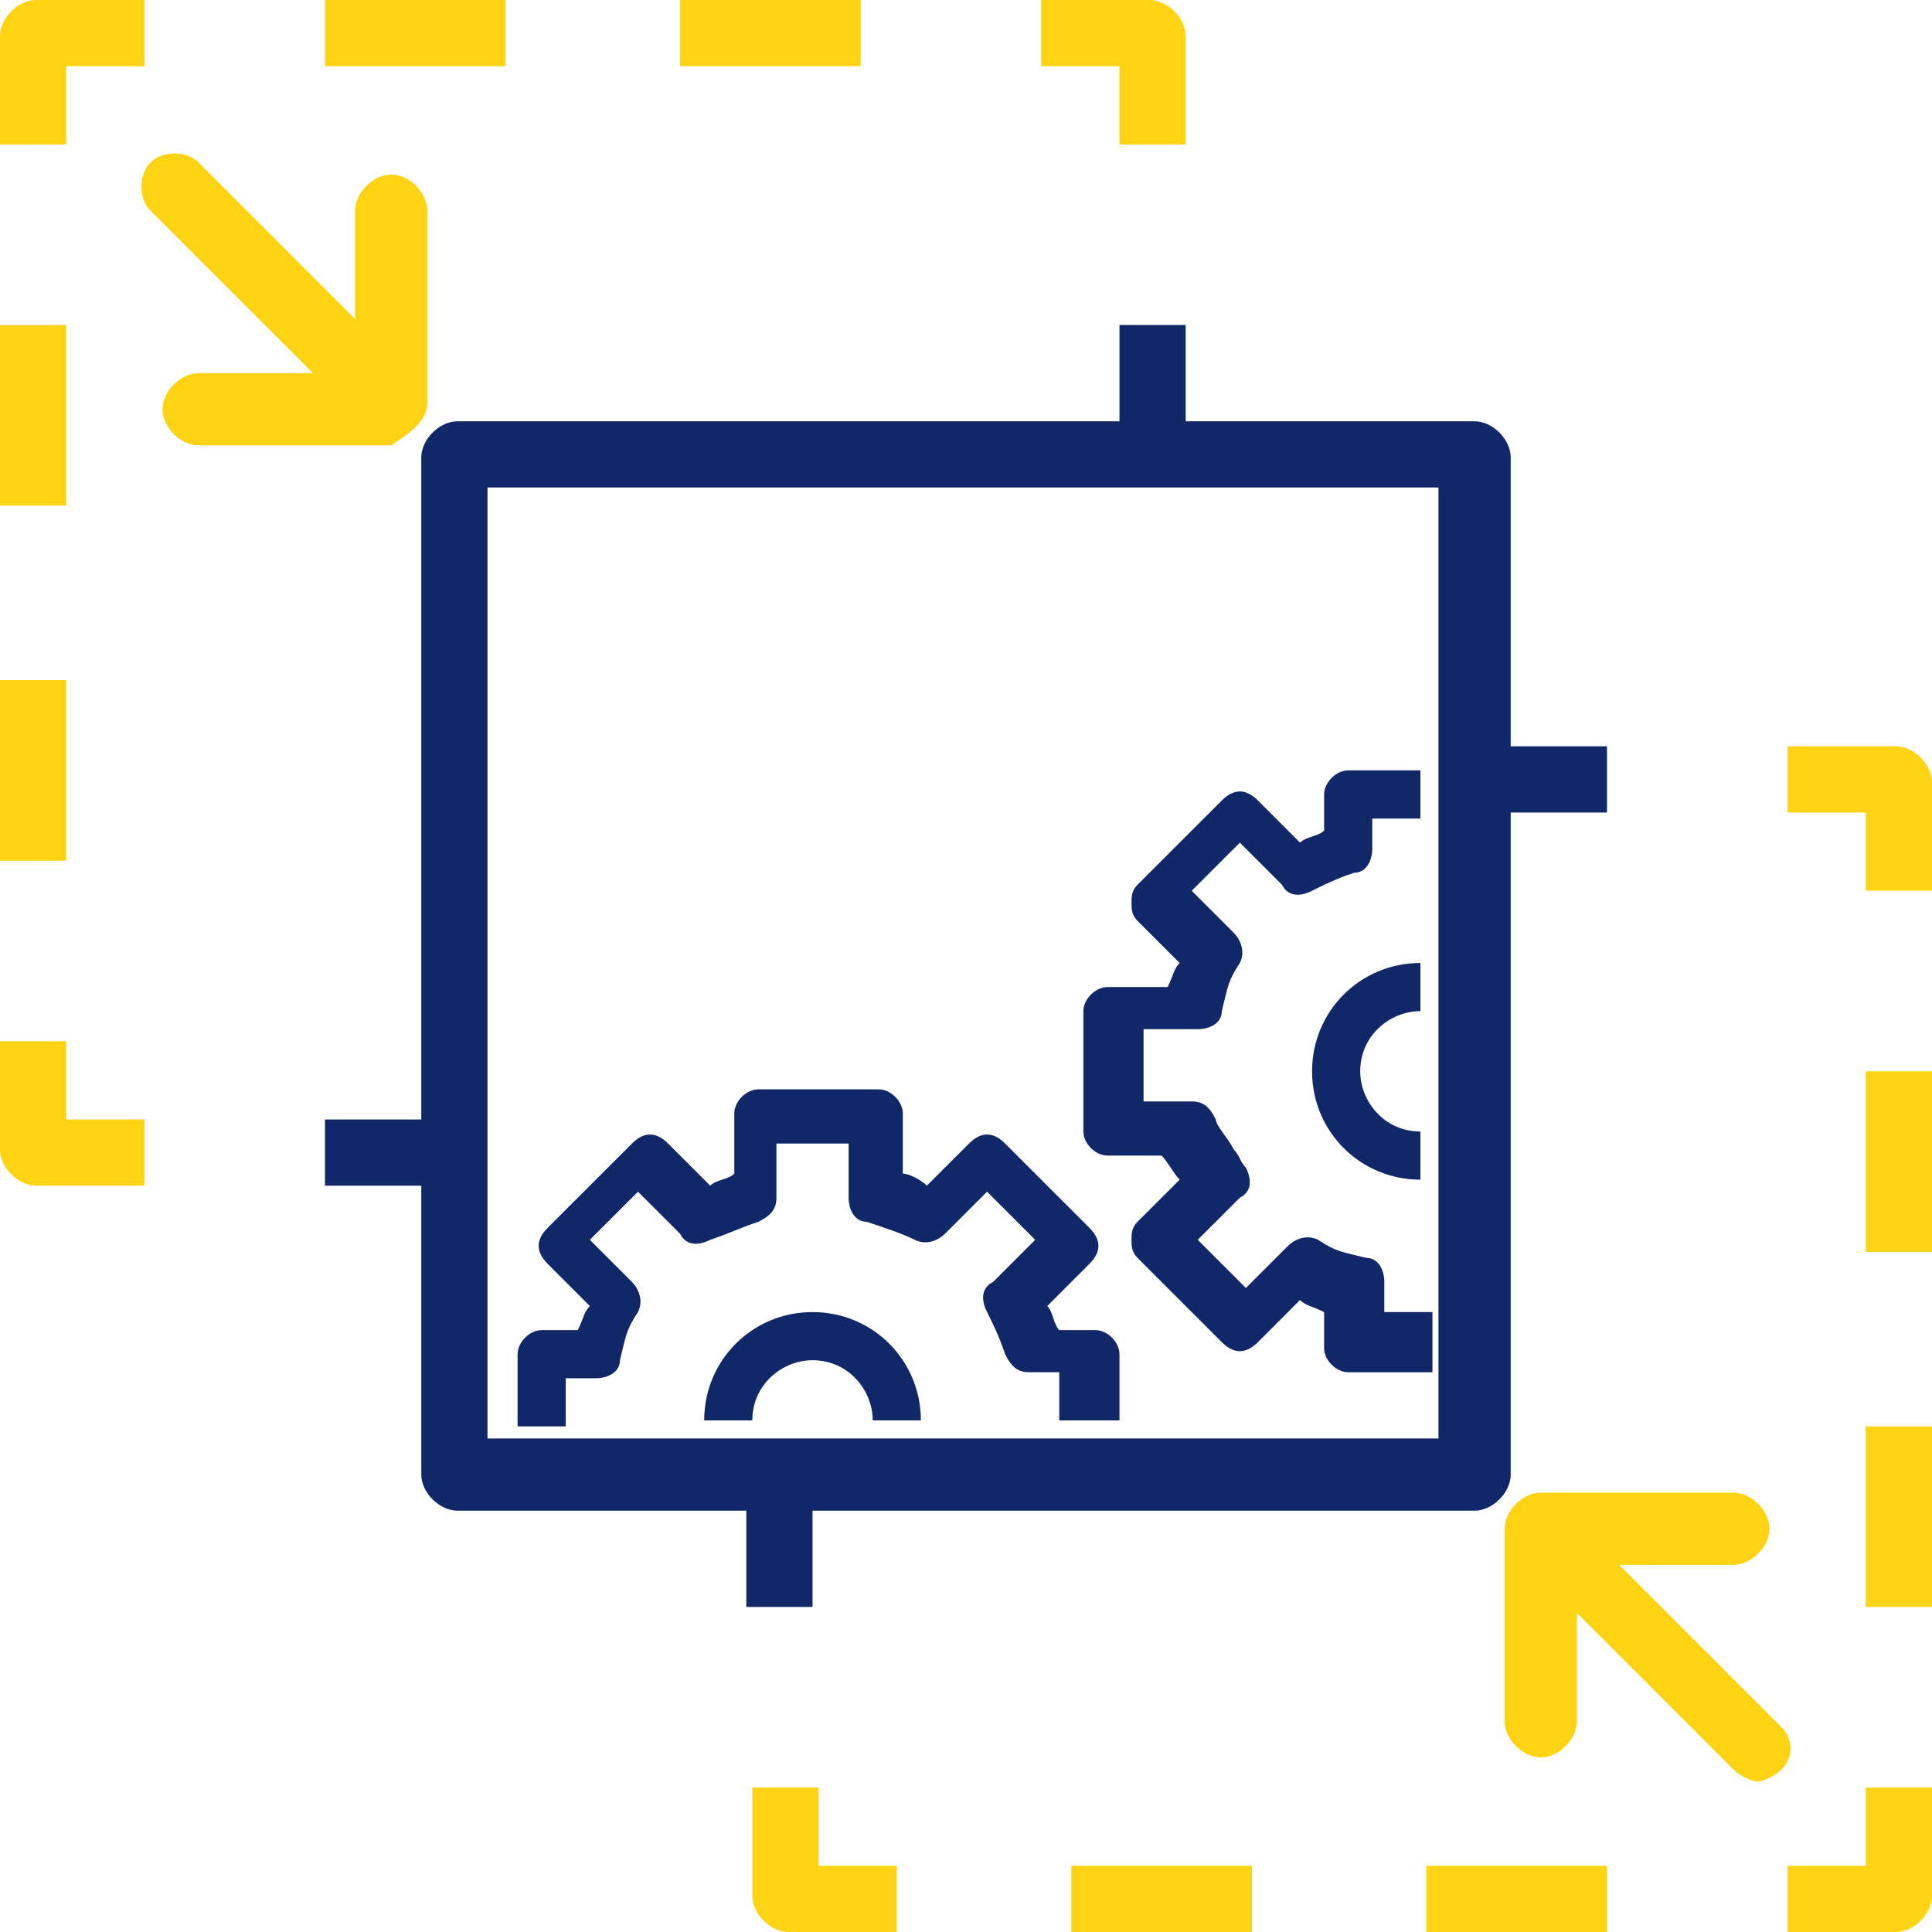 <svg width="64" height="64" viewBox="0 0 64 64" fill="none" xmlns="http://www.w3.org/2000/svg">
<path d="M2.193 34.492H0V38.081C0 38.679 0.598 39.277 1.196 39.277H4.785V37.084H2.193V34.492Z" fill="#FED314"/>
<path d="M2.193 10.766H0V16.747H2.193V10.766Z" fill="#FED314"/>
<path d="M2.193 22.529H0V28.511H2.193V22.529Z" fill="#FED314"/>
<path d="M2.193 2.193H4.785V0H1.196C0.598 0 0 0.598 0 1.196V4.785H2.193V2.193Z" fill="#FED314"/>
<path d="M16.748 0H10.766V2.193H16.748V0Z" fill="#FED314"/>
<path d="M28.511 0H22.53V2.193H28.511V0Z" fill="#FED314"/>
<path d="M39.277 4.785V1.196C39.277 0.598 38.679 0 38.081 0H34.492V2.193H37.084V4.785H39.277Z" fill="#FED314"/>
<path d="M62.804 24.722H59.215V26.916H61.807V29.507H64V25.919C64 25.32 63.402 24.722 62.804 24.722Z" fill="#FED314"/>
<path d="M64 35.489H61.807V41.47H64V35.489Z" fill="#FED314"/>
<path d="M64 47.252H61.807V53.234H64V47.252Z" fill="#FED314"/>
<path d="M61.807 61.807H59.215V64H62.804C63.402 64 64 63.402 64 62.804V59.215H61.807V61.807Z" fill="#FED314"/>
<path d="M53.234 61.807H47.252V64H53.234V61.807Z" fill="#FED314"/>
<path d="M41.471 61.807H35.489V64H41.471V61.807Z" fill="#FED314"/>
<path d="M27.115 59.215H24.922V62.804C24.922 63.402 25.52 64 26.118 64H29.707V61.807H27.115V59.215Z" fill="#FED314"/>
<path d="M24.723 53.233H26.916V50.043H48.847C49.446 50.043 50.044 49.445 50.044 48.847V26.916H53.234V24.722H50.044V15.152C50.044 14.554 49.446 13.956 48.847 13.956H39.277V10.766H37.084V13.956H15.153C14.555 13.956 13.956 14.554 13.956 15.152V37.084H10.766V39.277H13.956V48.847C13.956 49.445 14.555 50.043 15.153 50.043H24.723V53.233ZM16.149 16.149H47.651V47.651H16.149V16.149Z" fill="#112868"/>
<path d="M14.156 13.358V6.978C14.156 6.38 13.558 5.782 12.96 5.782C12.361 5.782 11.763 6.38 11.763 6.978V10.567L6.579 5.383C6.181 4.984 5.383 4.984 4.984 5.383C4.586 5.782 4.586 6.579 4.984 6.978L10.367 12.361H6.579C5.981 12.361 5.383 12.959 5.383 13.557C5.383 14.155 5.981 14.754 6.579 14.754H12.96C13.558 14.355 14.156 13.956 14.156 13.358Z" fill="#FED314"/>
<path d="M59.016 57.221L53.633 51.837H57.421C58.019 51.837 58.617 51.239 58.617 50.641C58.617 50.043 58.019 49.445 57.421 49.445H51.041C50.442 49.445 49.844 50.043 49.844 50.641V57.021C49.844 57.619 50.442 58.217 51.041 58.217C51.639 58.217 52.237 57.619 52.237 57.021V53.432L57.421 58.616C57.62 58.815 58.019 59.015 58.218 59.015C58.417 59.015 58.816 58.815 59.016 58.616C59.414 58.217 59.414 57.619 59.016 57.221Z" fill="#FED314"/>
<path d="M36.685 47.052H35.09V45.457H34.093C33.695 45.457 33.495 45.258 33.296 44.859C33.096 44.261 32.897 43.862 32.698 43.463C32.498 43.065 32.498 42.666 32.897 42.466L34.293 41.071L32.698 39.476L31.302 40.871C31.103 41.071 30.704 41.27 30.305 41.071C29.906 40.871 29.308 40.672 28.71 40.473C28.312 40.473 28.112 40.074 28.112 39.675V37.881H25.72V39.675C25.72 40.074 25.52 40.273 25.121 40.473C24.523 40.672 24.125 40.871 23.527 41.071C23.128 41.27 22.729 41.27 22.53 40.871L21.134 39.476L19.539 41.071L20.935 42.466C21.134 42.666 21.333 43.065 21.134 43.463C20.735 44.061 20.735 44.261 20.536 45.058C20.536 45.457 20.137 45.656 19.738 45.656H18.741V47.251H17.146V44.859C17.146 44.46 17.545 44.061 17.944 44.061H19.14C19.34 43.663 19.34 43.463 19.539 43.264L18.143 41.868C17.744 41.47 17.744 41.071 18.143 40.672L20.935 37.881C21.333 37.482 21.732 37.482 22.131 37.881L23.527 39.276C23.726 39.077 24.125 39.077 24.324 38.878V36.884C24.324 36.485 24.723 36.086 25.121 36.086H29.109C29.508 36.086 29.907 36.485 29.907 36.884V38.878C30.106 38.878 30.505 39.077 30.704 39.276L32.1 37.881C32.498 37.482 32.897 37.482 33.296 37.881L36.087 40.672C36.486 41.071 36.486 41.47 36.087 41.868L34.692 43.264C34.891 43.463 34.891 43.862 35.09 44.061H36.286C36.685 44.061 37.084 44.46 37.084 44.859V47.052H36.685Z" fill="#112868"/>
<path d="M30.505 47.053H28.91C28.91 46.056 28.112 45.059 26.916 45.059C25.919 45.059 24.922 45.856 24.922 47.053H23.327C23.327 45.059 24.922 43.464 26.916 43.464C28.91 43.464 30.505 45.059 30.505 47.053Z" fill="#112868"/>
<path d="M47.053 45.458H44.66C44.262 45.458 43.863 45.059 43.863 44.66V43.464C43.464 43.264 43.265 43.264 43.065 43.065L41.67 44.461C41.271 44.859 40.872 44.859 40.474 44.461L37.682 41.669C37.483 41.47 37.483 41.271 37.483 41.071C37.483 40.872 37.483 40.673 37.682 40.473L39.078 39.078C38.879 38.878 38.679 38.48 38.48 38.28H36.685C36.287 38.28 35.888 37.881 35.888 37.483V33.495C35.888 33.096 36.287 32.697 36.685 32.697H38.679C38.879 32.299 38.879 32.1 39.078 31.9L37.682 30.504C37.483 30.305 37.483 30.106 37.483 29.906C37.483 29.707 37.483 29.508 37.682 29.308L40.474 26.517C40.872 26.118 41.271 26.118 41.67 26.517L43.065 27.913C43.265 27.713 43.664 27.713 43.863 27.514V26.318C43.863 25.919 44.262 25.52 44.66 25.52H47.053V27.115H45.458V28.112C45.458 28.511 45.259 28.91 44.86 28.91C44.262 29.109 43.863 29.308 43.464 29.508C43.066 29.707 42.667 29.707 42.467 29.308L41.072 27.913L39.477 29.508L40.872 30.903C41.072 31.103 41.271 31.501 41.072 31.9C40.673 32.498 40.673 32.697 40.474 33.495C40.474 33.894 40.075 34.093 39.676 34.093H37.882V36.486H39.477C39.876 36.486 40.075 36.685 40.274 37.084C40.274 37.283 40.673 37.682 40.872 38.081C41.072 38.28 41.072 38.479 41.271 38.679C41.47 39.078 41.47 39.476 41.072 39.676L39.676 41.071L41.271 42.666L42.667 41.271C42.866 41.071 43.265 40.872 43.664 41.071C44.262 41.47 44.461 41.47 45.258 41.669C45.657 41.669 45.857 42.068 45.857 42.467V43.464H47.452V45.458H47.053Z" fill="#112868"/>
<path d="M47.053 39.078C45.059 39.078 43.464 37.483 43.464 35.489C43.464 33.495 45.059 31.9 47.053 31.9V33.495C46.056 33.495 45.059 34.293 45.059 35.489C45.059 36.486 45.857 37.483 47.053 37.483V39.078Z" fill="#112868"/>
</svg>
